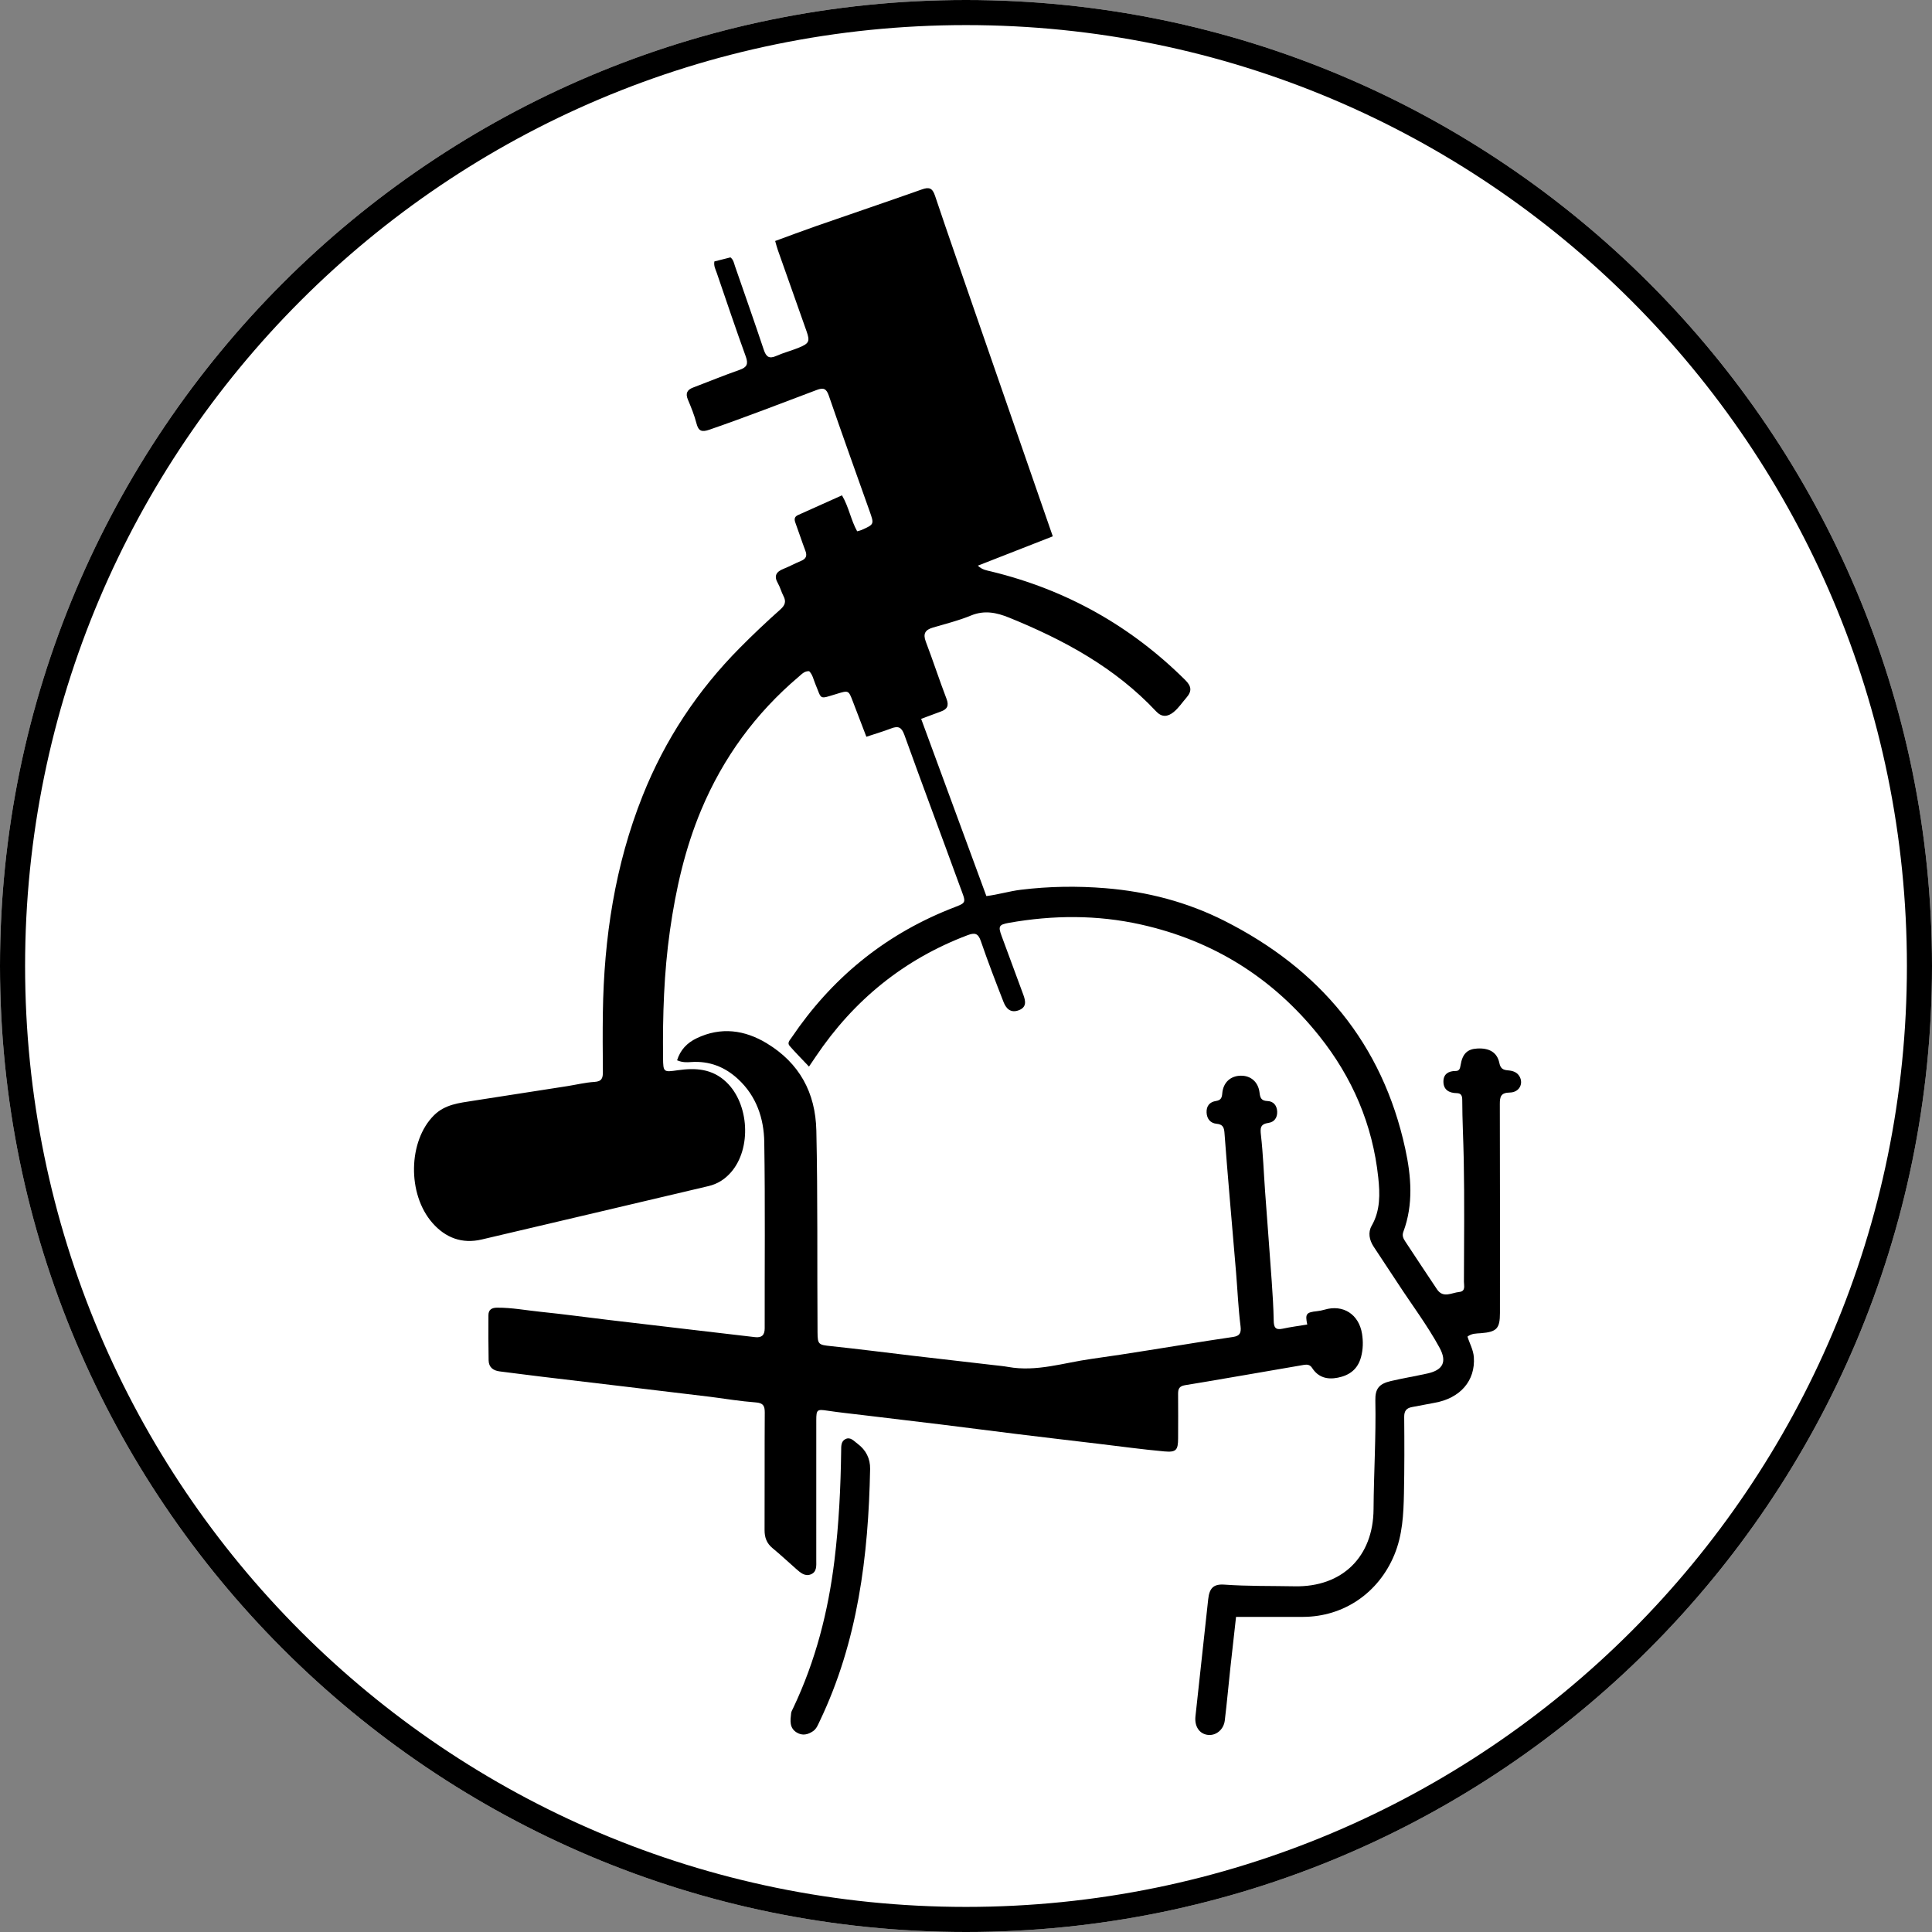 <svg xmlns="http://www.w3.org/2000/svg" width="154" height="154" viewBox="0 0 154 154" fill="none"><rect x="0" y="0" width="154" height="154" fill="#808080" stroke="none"/><path d="M154 77C154 119.526 119.526 154 77 154C34.474 154 0 119.526 0 77C0 34.474 34.474 0 77 0C119.526 0 154 34.474 154 77Z" fill="white"></path><path d="M152 77C152 35.579 118.421 2 77 2C35.579 2 2 35.579 2 77C2 118.421 35.579 152 77 152V154C34.474 154 0 119.526 0 77C0 34.474 34.474 0 77 0C119.526 0 154 34.474 154 77C154 119.526 119.526 154 77 154V152C118.421 152 152 118.421 152 77Z" fill="black"></path><path d="M77.835 25.21C79.86 31.058 81.871 36.853 83.918 42.751C81.958 43.518 79.976 44.293 77.944 45.089C78.292 45.427 78.669 45.469 79.013 45.553C84.97 47.001 90.12 49.879 94.472 54.202C94.971 54.697 95.028 55.085 94.567 55.614C94.234 55.995 93.957 56.425 93.559 56.752C93.074 57.151 92.607 57.187 92.155 56.704C88.89 53.218 84.813 51.011 80.451 49.237C79.428 48.821 78.47 48.621 77.389 49.066C76.413 49.469 75.374 49.725 74.357 50.025C73.747 50.205 73.555 50.513 73.797 51.15C74.372 52.658 74.871 54.196 75.447 55.703C75.656 56.25 75.508 56.53 75.003 56.713C74.506 56.893 74.012 57.081 73.425 57.3C75.16 62.013 76.885 66.701 78.624 71.426C79.57 71.31 80.45 71.036 81.363 70.924C83.617 70.648 85.862 70.614 88.125 70.799C91.454 71.071 94.635 71.902 97.603 73.402C105.185 77.234 110.19 83.171 112.013 91.569C112.489 93.758 112.676 96.002 111.861 98.188C111.746 98.497 111.858 98.722 112.015 98.959C112.857 100.23 113.692 101.506 114.543 102.771C115.037 103.506 115.707 103.044 116.307 102.985C116.847 102.932 116.689 102.483 116.69 102.171C116.699 98.936 116.737 95.699 116.676 92.465C116.646 90.872 116.559 89.279 116.556 87.685C116.555 87.369 116.493 87.139 116.11 87.134C115.497 87.126 115.051 86.86 115.055 86.204C115.058 85.615 115.456 85.366 116.029 85.369C116.328 85.371 116.382 85.166 116.423 84.908C116.568 84.004 116.956 83.625 117.735 83.579C118.709 83.521 119.339 83.881 119.515 84.735C119.608 85.186 119.818 85.285 120.202 85.318C120.575 85.351 120.934 85.451 121.134 85.824C121.445 86.404 121.09 87.073 120.349 87.086C119.624 87.099 119.55 87.418 119.552 88.021C119.57 93.568 119.562 99.115 119.561 104.661C119.56 105.896 119.307 106.169 118.047 106.269C117.683 106.298 117.311 106.275 116.973 106.542C117.142 107.089 117.439 107.596 117.48 108.178C117.613 110.056 116.399 111.46 114.337 111.82C113.748 111.923 113.162 112.05 112.573 112.153C112.117 112.232 111.924 112.449 111.929 112.947C111.948 114.981 111.95 117.015 111.909 119.048C111.875 120.708 111.796 122.36 111.142 123.938C109.89 126.963 107.12 128.872 103.864 128.882C102.111 128.888 100.358 128.883 98.525 128.883C98.375 130.226 98.218 131.591 98.071 132.957C97.92 134.353 97.797 135.753 97.627 137.146C97.539 137.87 96.93 138.358 96.295 138.291C95.613 138.219 95.203 137.624 95.29 136.812C95.626 133.701 95.963 130.589 96.305 127.478C96.402 126.597 96.718 126.249 97.597 126.311C99.466 126.444 101.336 126.408 103.206 126.444C106.985 126.517 109.462 124.093 109.486 120.298C109.505 117.41 109.689 114.525 109.629 111.636C109.609 110.687 109.929 110.301 110.872 110.082C111.835 109.858 112.813 109.695 113.78 109.481C115.026 109.206 115.36 108.549 114.742 107.417C113.768 105.631 112.537 104.006 111.429 102.303C110.787 101.316 110.124 100.342 109.483 99.355C109.148 98.838 109.032 98.235 109.334 97.709C110.037 96.483 109.999 95.158 109.861 93.861C109.414 89.646 107.799 85.887 105.16 82.581C101.467 77.954 96.72 74.981 90.94 73.693C87.451 72.915 83.942 72.938 80.431 73.558C79.619 73.701 79.552 73.834 79.84 74.61C80.418 76.168 80.995 77.726 81.567 79.285C81.755 79.797 81.856 80.297 81.178 80.538C80.543 80.763 80.193 80.38 79.996 79.879C79.366 78.267 78.743 76.651 78.183 75.014C77.967 74.383 77.697 74.329 77.124 74.545C72.051 76.464 68.055 79.721 65.035 84.205C64.871 84.45 64.704 84.694 64.485 85.017C63.937 84.437 63.426 83.921 62.947 83.377C62.723 83.124 62.958 82.913 63.098 82.704C66.252 78.038 70.403 74.602 75.64 72.491C77.141 71.886 77.055 72.132 76.471 70.53C75.018 66.54 73.522 62.566 72.085 58.571C71.863 57.954 71.593 57.85 71.035 58.063C70.414 58.301 69.775 58.489 69.058 58.727C68.691 57.771 68.336 56.853 67.987 55.931C67.638 55.011 67.644 55.021 66.693 55.31C65.233 55.753 65.524 55.782 64.983 54.501C64.841 54.166 64.782 53.787 64.501 53.503C64.135 53.472 63.911 53.733 63.675 53.933C60.228 56.852 57.636 60.401 55.891 64.567C54.6 67.65 53.87 70.874 53.401 74.174C52.923 77.542 52.817 80.924 52.852 84.317C52.864 85.472 52.889 85.473 54.026 85.309C55.435 85.105 56.774 85.181 57.902 86.26C59.715 87.993 59.921 91.536 58.275 93.434C57.792 93.991 57.207 94.371 56.481 94.542C50.45 95.96 44.422 97.393 38.389 98.802C36.832 99.165 35.515 98.671 34.47 97.481C32.449 95.18 32.532 90.941 34.597 88.896C35.473 88.028 36.599 87.919 37.711 87.743C40.211 87.349 42.712 86.967 45.212 86.577C45.939 86.463 46.661 86.282 47.392 86.239C47.981 86.204 48.06 85.916 48.056 85.436C48.042 83.865 48.032 82.293 48.054 80.722C48.14 74.777 49.015 68.973 51.229 63.419C53.005 58.962 55.598 55.043 58.978 51.635C60.02 50.584 61.092 49.567 62.197 48.585C62.562 48.261 62.689 47.962 62.452 47.514C62.28 47.188 62.192 46.817 62.009 46.499C61.665 45.903 61.872 45.573 62.458 45.34C62.929 45.153 63.377 44.905 63.846 44.712C64.249 44.547 64.354 44.309 64.196 43.898C63.915 43.165 63.678 42.417 63.405 41.682C63.3 41.4 63.31 41.191 63.609 41.056C64.765 40.538 65.92 40.019 67.113 39.483C67.668 40.423 67.82 41.449 68.325 42.35C68.456 42.312 68.568 42.293 68.669 42.248C69.693 41.792 69.688 41.792 69.31 40.729C68.221 37.665 67.121 34.604 66.062 31.529C65.868 30.965 65.63 30.886 65.108 31.082C62.259 32.153 59.422 33.259 56.543 34.252C55.934 34.462 55.675 34.371 55.513 33.739C55.347 33.094 55.092 32.468 54.832 31.852C54.621 31.351 54.773 31.07 55.255 30.888C56.485 30.423 57.701 29.919 58.943 29.486C59.534 29.28 59.665 29.024 59.447 28.421C58.645 26.209 57.896 23.978 57.133 21.752C57.037 21.472 56.88 21.201 56.943 20.84C57.364 20.733 57.803 20.622 58.225 20.516C58.47 20.71 58.502 20.97 58.583 21.206C59.352 23.429 60.136 25.647 60.88 27.878C61.068 28.441 61.303 28.627 61.88 28.37C62.468 28.109 63.102 27.949 63.698 27.703C64.506 27.369 64.57 27.2 64.283 26.383C63.524 24.229 62.758 22.077 61.999 19.923C61.923 19.709 61.87 19.488 61.789 19.21C62.897 18.805 63.969 18.399 65.051 18.022C67.862 17.044 70.681 16.091 73.487 15.098C74.073 14.889 74.327 14.994 74.532 15.607C75.603 18.799 76.72 21.975 77.835 25.21Z" fill="black"></path><path d="M56.616 111.34C52.1 110.794 47.643 110.268 43.187 109.737C42.068 109.604 40.951 109.453 39.832 109.315C39.306 109.25 38.959 108.983 38.948 108.435C38.924 107.234 38.926 106.033 38.933 104.831C38.935 104.402 39.192 104.239 39.613 104.235C40.794 104.225 41.952 104.45 43.119 104.568C44.904 104.749 46.683 104.995 48.465 105.207C50.727 105.476 52.989 105.74 55.251 106.006C56.897 106.2 58.542 106.395 60.188 106.584C60.703 106.643 60.955 106.436 60.954 105.881C60.944 100.936 60.998 95.989 60.92 91.044C60.891 89.142 60.294 87.362 58.819 86.003C57.763 85.031 56.528 84.557 55.09 84.656C54.743 84.68 54.406 84.7 53.969 84.517C54.235 83.676 54.773 83.125 55.52 82.765C57.463 81.829 59.361 82.093 61.131 83.169C63.713 84.74 65.004 87.077 65.071 90.122C65.191 95.483 65.126 100.844 65.166 106.205C65.173 107.173 65.252 107.198 66.233 107.3C68.43 107.53 70.621 107.815 72.815 108.073C74.964 108.324 77.113 108.569 79.261 108.818C79.627 108.86 79.995 108.893 80.357 108.958C82.626 109.368 84.787 108.625 86.985 108.32C90.082 107.891 93.165 107.361 96.255 106.876C96.937 106.768 97.621 106.674 98.303 106.567C98.796 106.489 98.955 106.273 98.884 105.712C98.704 104.296 98.646 102.866 98.528 101.442C98.359 99.4 98.177 97.359 98.006 95.317C97.866 93.641 97.725 91.966 97.602 90.29C97.571 89.873 97.471 89.621 96.977 89.576C96.494 89.532 96.202 89.2 96.177 88.682C96.153 88.153 96.429 87.836 96.921 87.761C97.306 87.702 97.398 87.516 97.426 87.163C97.495 86.291 98.077 85.755 98.907 85.744C99.692 85.733 100.298 86.237 100.398 87.093C100.45 87.536 100.551 87.744 101.04 87.765C101.507 87.785 101.78 88.116 101.804 88.598C101.828 89.084 101.573 89.439 101.121 89.504C100.45 89.601 100.445 89.917 100.512 90.499C100.681 91.986 100.733 93.486 100.841 94.979C101.014 97.368 101.202 99.757 101.37 102.146C101.443 103.181 101.508 104.218 101.527 105.255C101.536 105.777 101.643 106.04 102.237 105.911C102.885 105.77 103.545 105.688 104.201 105.579C104.023 104.726 104.12 104.605 104.978 104.514C105.182 104.492 105.388 104.451 105.585 104.393C107.048 103.958 108.319 104.753 108.568 106.319C108.665 106.928 108.655 107.553 108.488 108.173C108.226 109.142 107.573 109.629 106.638 109.815C105.794 109.984 105.075 109.796 104.588 109.036C104.419 108.772 104.184 108.752 103.923 108.797C100.768 109.338 97.616 109.893 94.459 110.414C93.995 110.491 93.903 110.71 93.906 111.11C93.917 112.288 93.912 113.467 93.907 114.645C93.903 115.585 93.761 115.778 92.805 115.692C91.041 115.533 89.284 115.289 87.524 115.08C85.399 114.827 83.273 114.579 81.148 114.318C79.091 114.066 77.037 113.795 74.98 113.542C72.902 113.287 70.822 113.044 68.743 112.793C67.805 112.681 66.866 112.583 65.932 112.442C65.138 112.323 65.067 112.361 65.066 113.194C65.065 116.915 65.066 120.636 65.065 124.356C65.065 124.796 65.129 125.298 64.624 125.496C64.152 125.68 63.791 125.348 63.457 125.055C62.832 124.507 62.226 123.935 61.584 123.408C61.111 123.02 60.941 122.553 60.944 121.955C60.958 118.835 60.939 115.715 60.959 112.595C60.963 112.051 60.827 111.831 60.241 111.787C59.048 111.697 57.864 111.506 56.616 111.34Z" fill="black"></path><path d="M63.24 136.117C65.017 132.366 66.013 128.458 66.511 124.404C66.868 121.494 67.011 118.574 67.049 115.646C67.054 115.296 67.027 114.902 67.376 114.718C67.781 114.504 68.052 114.857 68.344 115.072C69.026 115.575 69.373 116.264 69.357 117.095C69.224 124.034 68.381 130.834 65.34 137.194C65.2 137.486 65.087 137.799 64.81 137.99C64.404 138.27 63.96 138.373 63.512 138.102C62.899 137.73 62.998 137.127 63.062 136.551C63.077 136.418 63.161 136.294 63.24 136.117Z" fill="black"></path></svg>